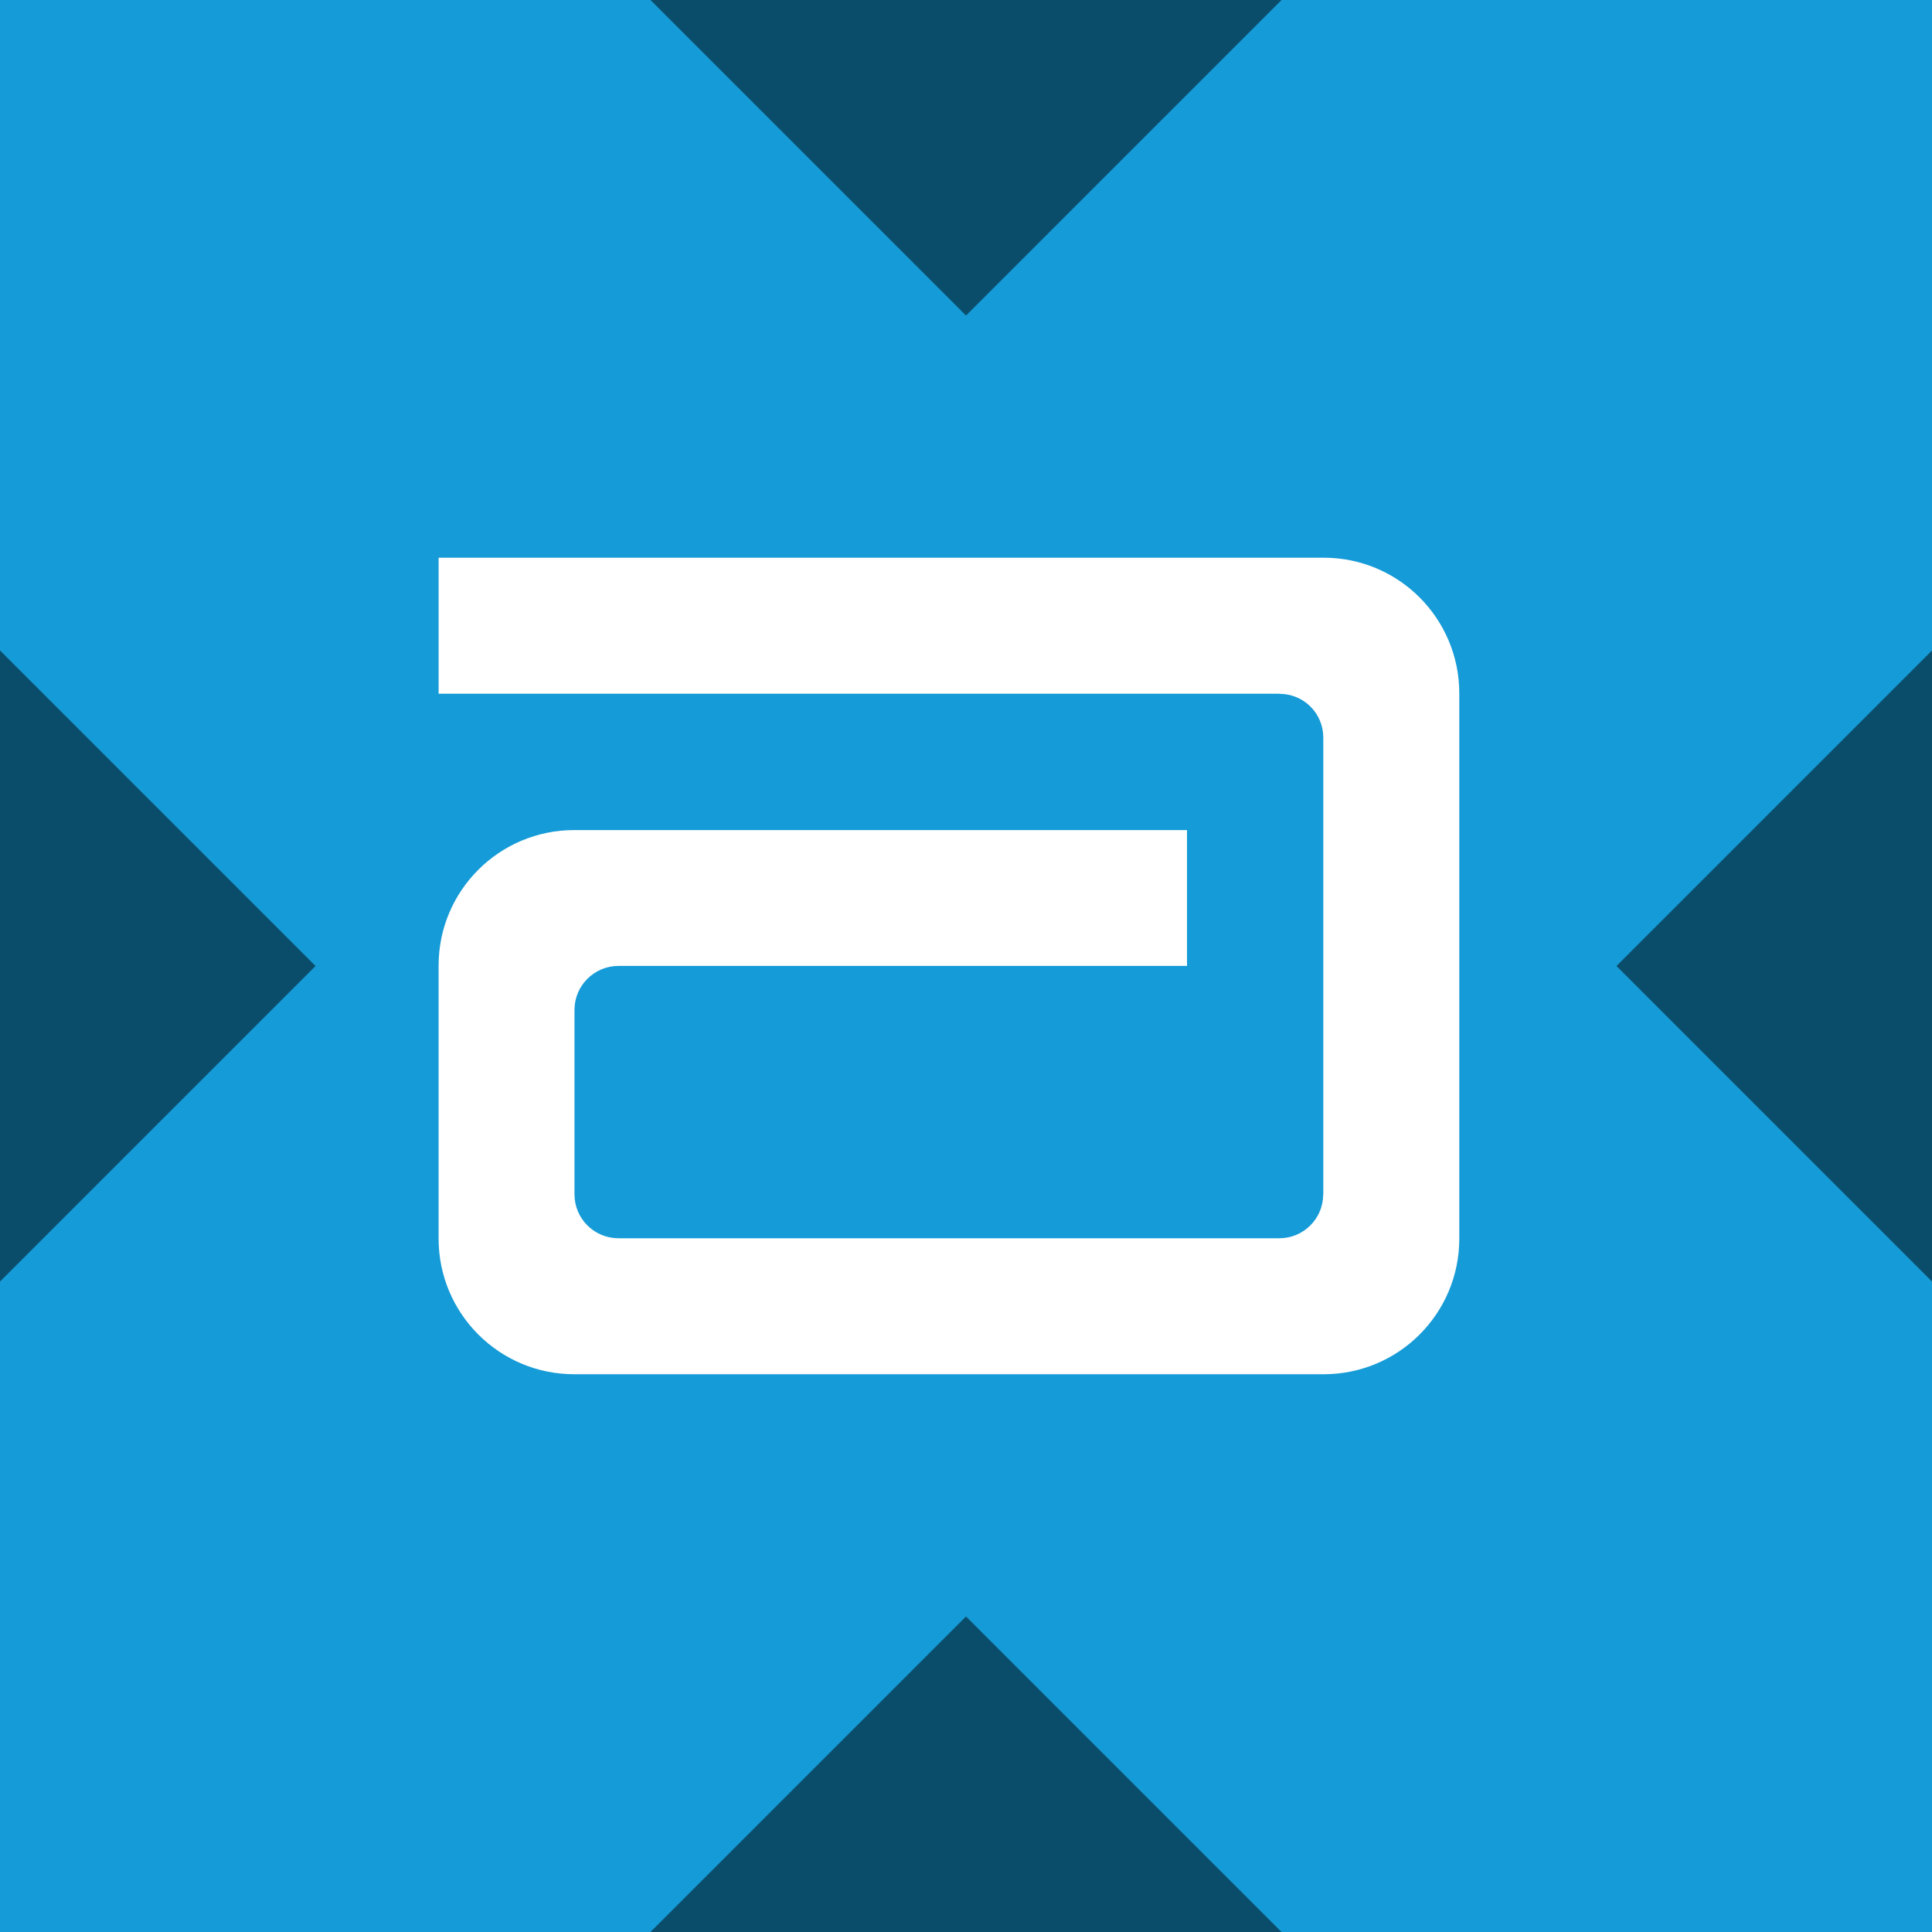 <svg width="256" height="256" viewBox="0 0 256 256" fill="none" xmlns="http://www.w3.org/2000/svg">
<rect x="0" y="0" width="256" height="256" fill="#333333" stroke="none"/>
<g clip-path="url(#clip0_338_31839)">
<rect width="256" height="256" fill="#159BD7"/>
<path d="M175.397 73.898H58.118V91.921H169.542V91.938C172.767 91.938 175.343 94.525 175.343 97.736V158.258L175.328 158.309C175.308 161.506 172.707 164.076 169.516 164.076H81.952C78.746 164.076 76.122 161.486 76.122 158.257V133.807C76.122 130.596 78.746 127.989 81.952 127.989H157.286V109.99H76.088C66.163 109.99 58.117 118.021 58.117 127.939V164.126C58.117 174.051 66.163 182.094 76.088 182.094H175.396C185.33 182.094 193.364 174.051 193.364 164.126V91.872C193.364 81.948 185.33 73.898 175.397 73.898Z" fill="white"/>
<path d="M169.808 256H86.193L128 214.192L169.808 256ZM256 169.809L214.193 128L256 86.192V169.809ZM41.808 128L0 169.808V86.191L41.808 128ZM128 41.808L86.193 0H169.808L128 41.808Z" fill="black" fill-opacity="0.5"/>
</g>
<defs>
<clipPath id="clip0_338_31839">
<rect width="256" height="256" fill="white"/>
</clipPath>
</defs>
</svg>
